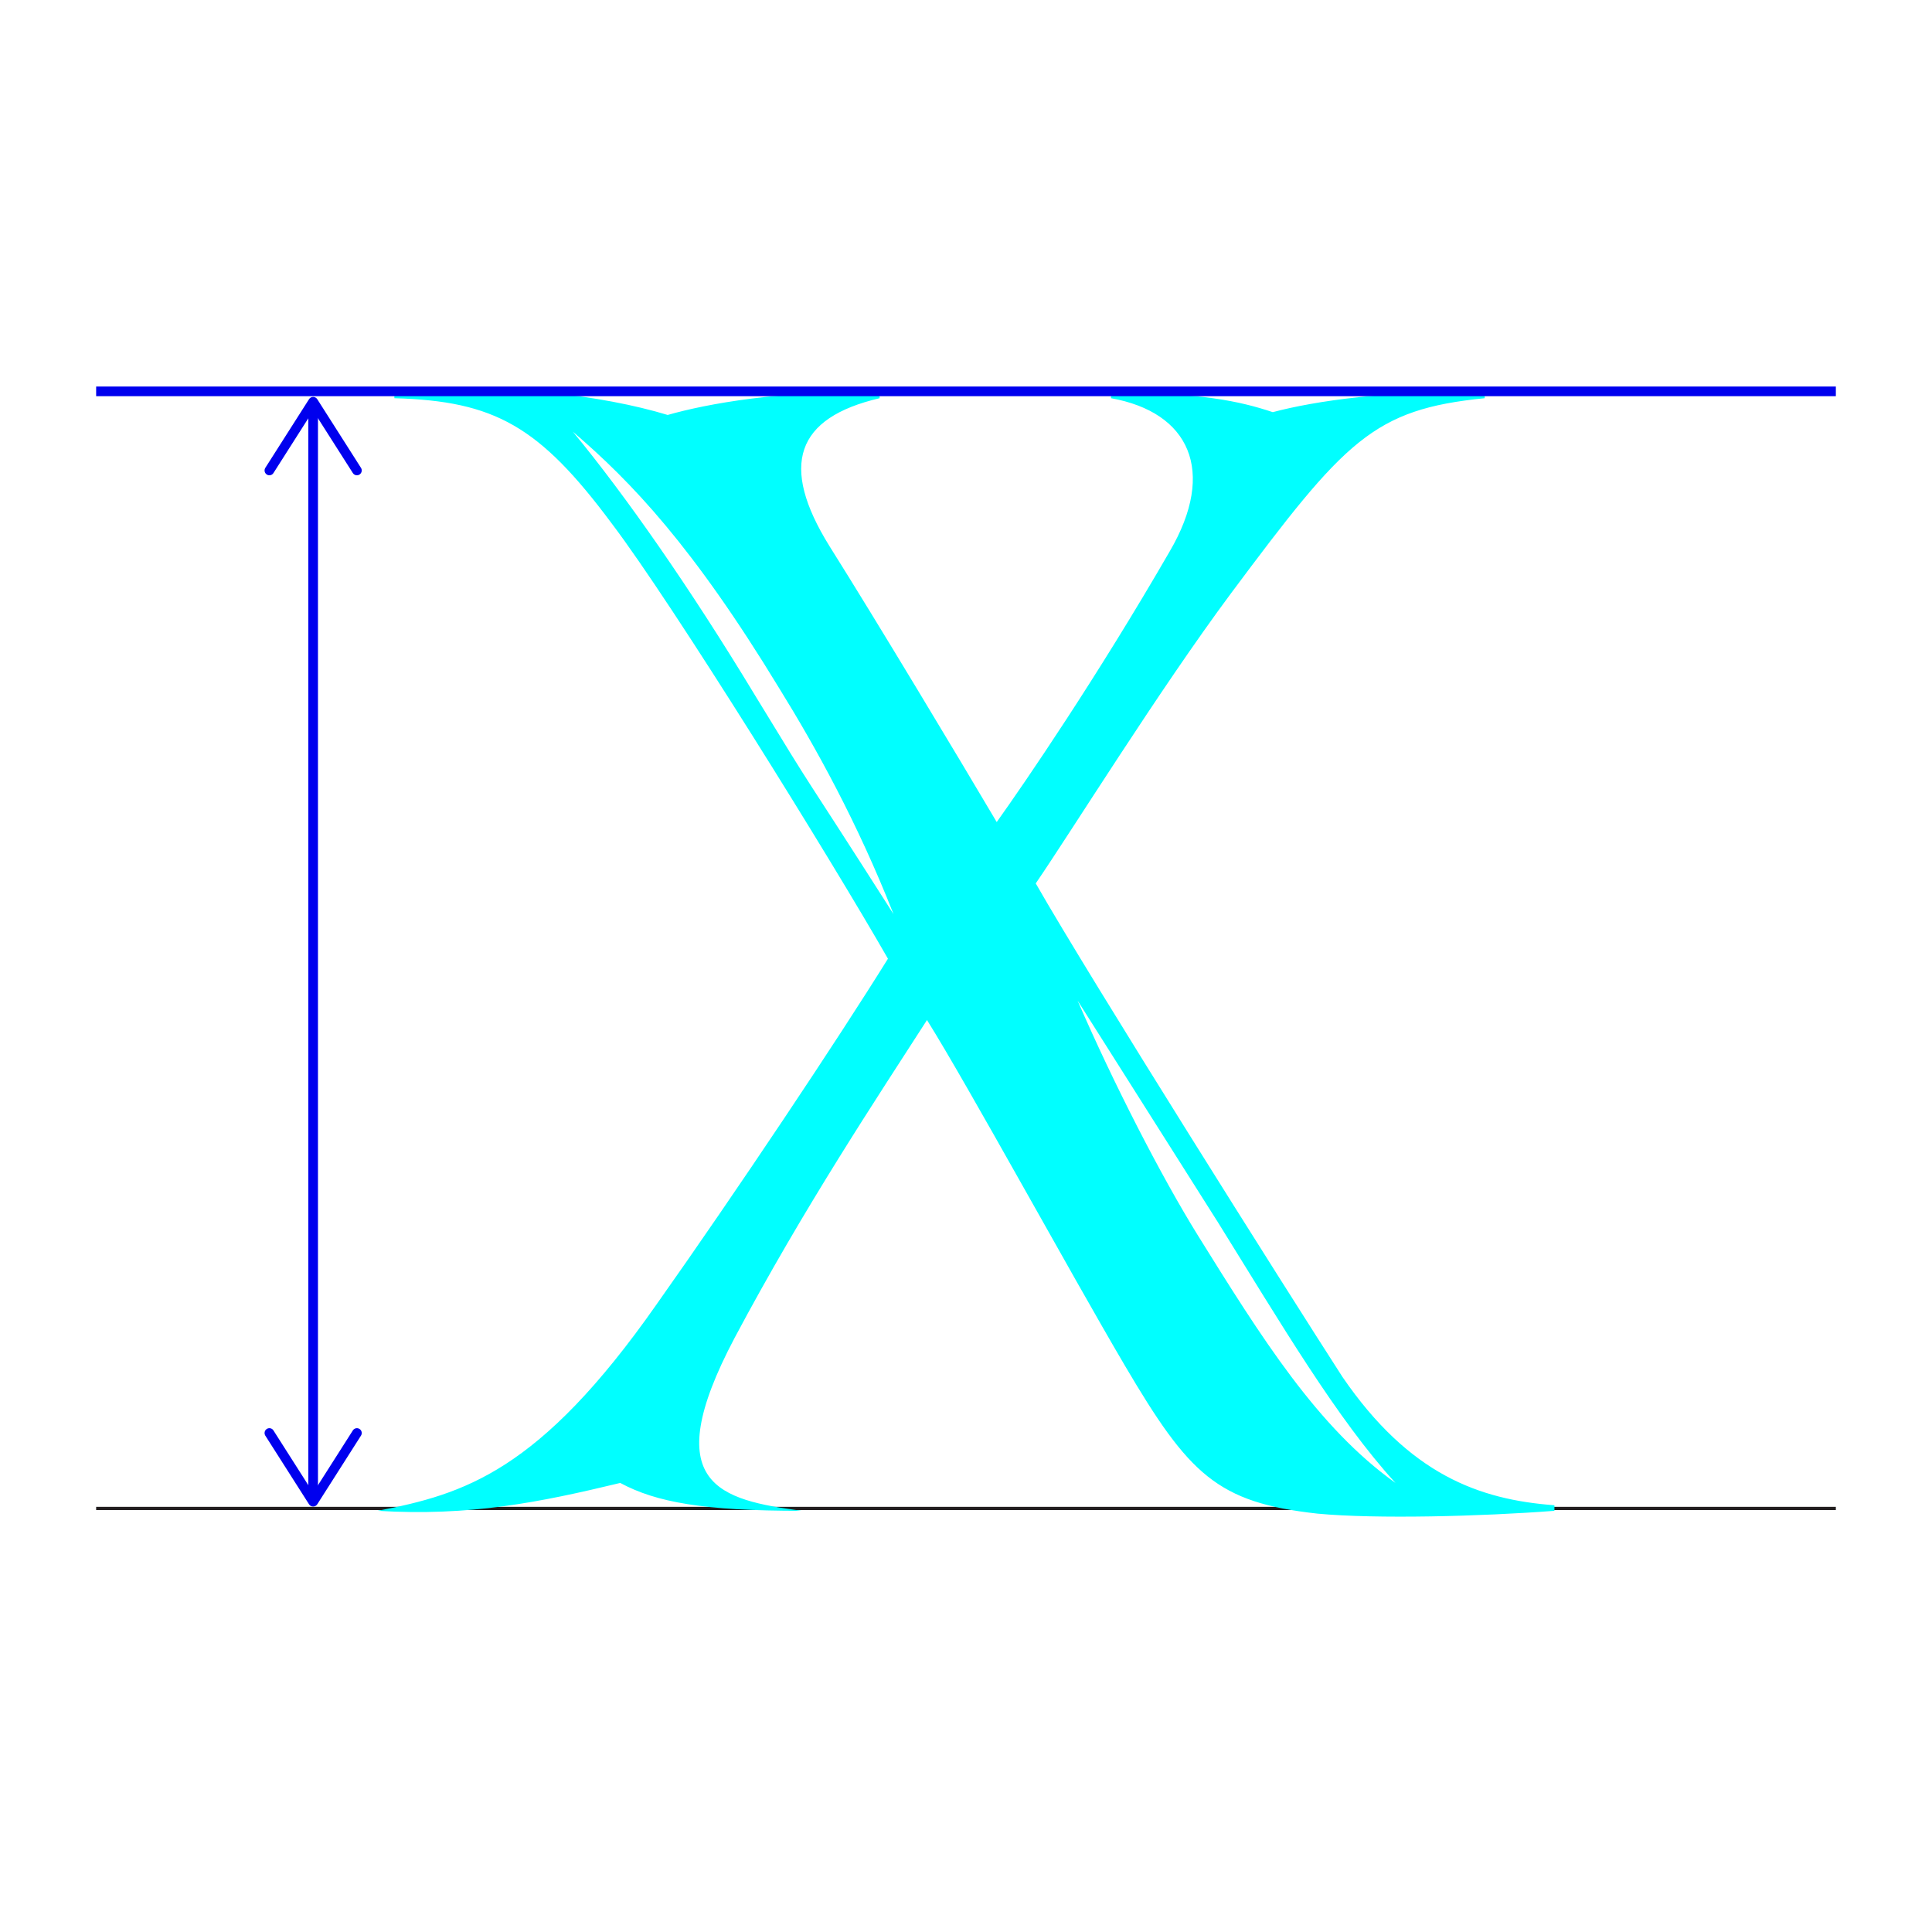 <?xml version="1.0" encoding="UTF-8"?><svg id="Layer_1" xmlns="http://www.w3.org/2000/svg" viewBox="0 0 600 600"><defs><style>.cls-1{stroke:#00e;stroke-width:3px;}.cls-1,.cls-2{fill:none;stroke-miterlimit:10;}.cls-2{stroke:#231f20;}.cls-3{fill:aqua;}.cls-3,.cls-4{stroke-width:0px;}.cls-4{fill:#00e;}</style></defs><line class="cls-1" x1="97.25" y1="126.87" x2="97.25" y2="464.27"/><path class="cls-4" d="m82.85,147.37c.7.45,1.63.24,2.07-.46l12.33-19.36,12.33,19.36c.45.7,1.37.91,2.07.46s.9-1.38.46-2.07l-13.59-21.34c-.28-.43-.75-.69-1.27-.69s-.99.26-1.27.69l-13.59,21.34c-.16.25-.23.53-.23.8,0,.5.25.98.69,1.27Z"/><path class="cls-4" d="m82.85,443.77c.7-.45,1.63-.24,2.07.46l12.33,19.36,12.33-19.36c.45-.7,1.37-.91,2.07-.46s.9,1.38.46,2.07l-13.59,21.34c-.28.43-.75.69-1.27.69s-.99-.26-1.27-.69l-13.59-21.34c-.16-.25-.23-.53-.23-.8,0-.5.25-.98.69-1.27Z"/><line class="cls-2" x1="29.86" y1="468.46" x2="570.14" y2="468.46"/><path class="cls-3" d="m287.88,316.79c-15.59,24.25-38.1,58.02-59.75,98.72-24.25,45.9-4.33,50.23,20.78,53.69-30.31,0-45.03-2.6-56.29-8.66-25.11,6.06-46.76,10.39-75.34,8.66,26.85-5.2,50.23-12.12,86.6-64.08,25.11-35.51,56.29-82.27,71.88-107.38-17.32-30.31-66.68-109.98-85.73-135.1-22.52-30.31-36.37-38.1-67.55-38.97v-1.73c32.04-3.46,64.95.87,84.87,6.93,12.12-3.46,35.51-7.79,65.82-6.93v1.73c-25.98,6.06-31.18,20.78-15.59,45.9,14.72,23.38,40.7,66.68,51.96,85.73,8.66-12.12,31.18-45.03,53.69-84,14.72-25.11,6.06-43.3-18.19-47.63v-1.73c27.71,0,39.84,2.6,50.23,6.06,12.99-3.46,36.37-6.93,65.82-6.06v1.73c-34.64,3.46-43.3,12.99-78.81,60.62-22.52,30.31-49.36,73.61-60.62,90.06,17.32,30.31,77.94,126.44,95.26,153.28,20.78,30.31,42.43,38.1,65.82,39.84v1.73c-22.52,1.73-55.42,2.6-73.61.87-31.18-3.46-39.84-12.12-59.75-45.9-17.32-29.44-48.5-86.6-61.49-107.38Zm-53.69-101.32c21.65,35.51,11.26,18.19,43.3,68.41-11.26-28.58-24.25-51.96-35.51-70.15-26.85-44.17-45.9-64.08-64.08-79.67,16.45,19.92,36.37,48.5,56.29,81.4Zm143.76,163.67l-43.3-68.41c11.26,25.98,25.98,54.56,37.24,72.74,19.92,32.04,37.24,59.75,61.49,77.07-18.19-19.92-35.51-49.36-55.42-81.4Z"/><line class="cls-1" x1="29.86" y1="121.54" x2="570.14" y2="121.54"/></svg>
